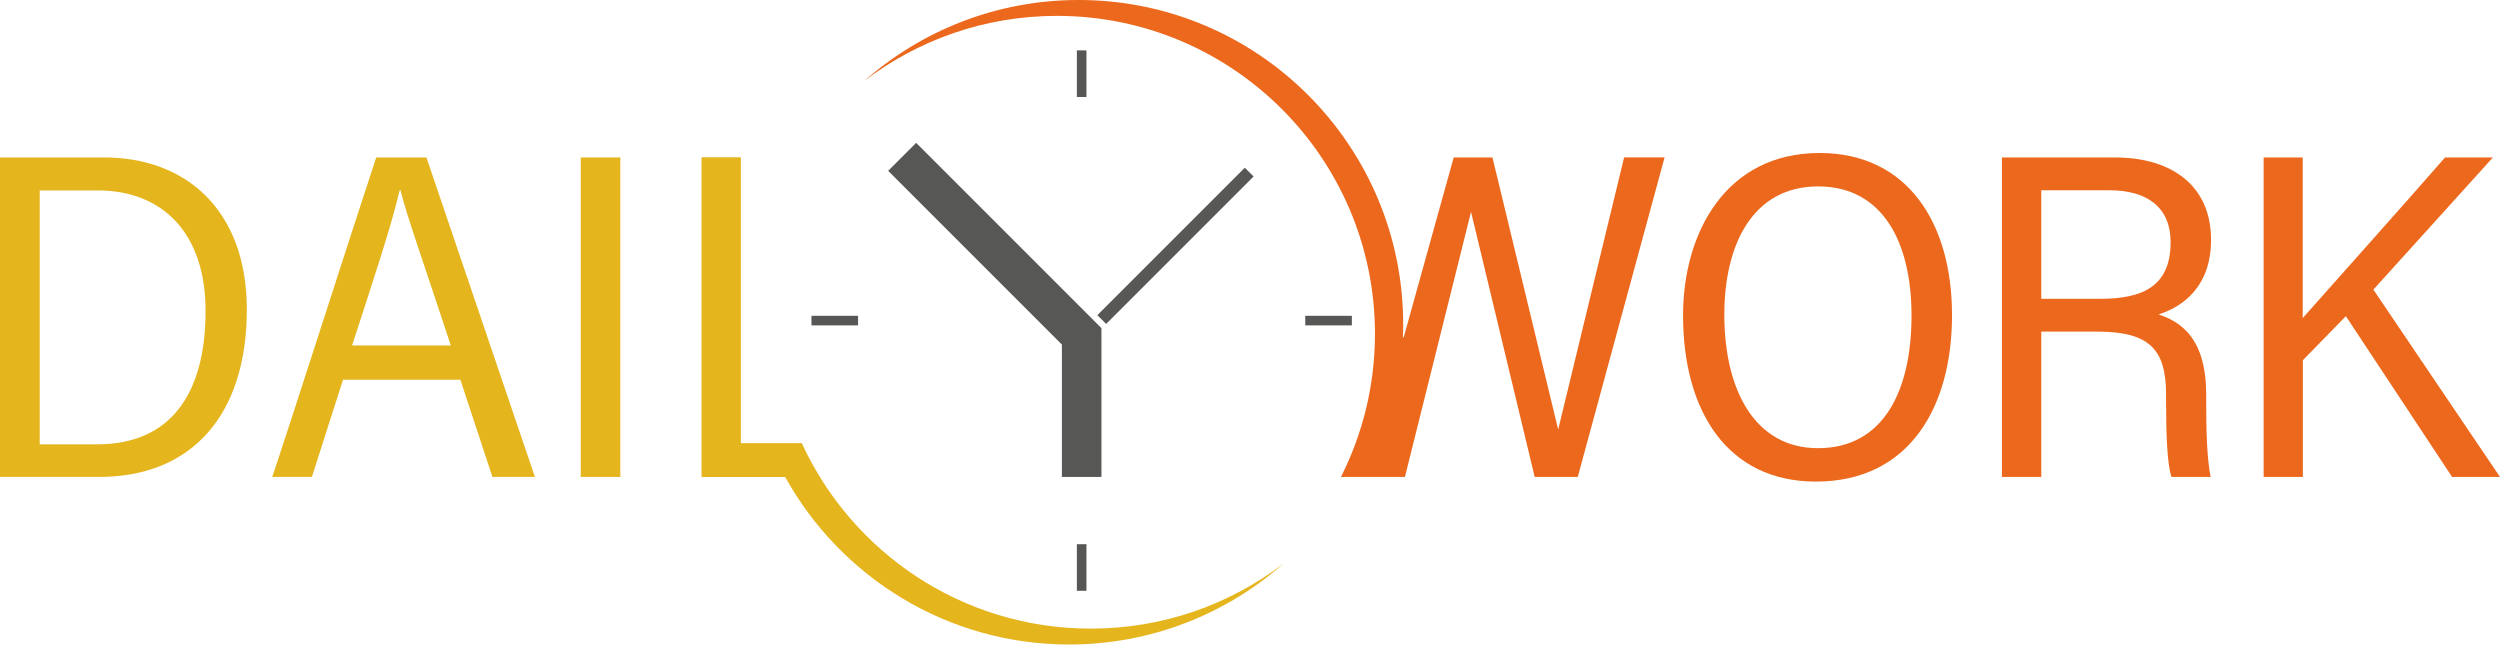 <?xml version="1.0" encoding="utf-8"?>
<!-- Generator: Adobe Illustrator 26.0.1, SVG Export Plug-In . SVG Version: 6.00 Build 0)  -->
<svg version="1.1" id="Livello_1" xmlns="http://www.w3.org/2000/svg" xmlns:xlink="http://www.w3.org/1999/xlink" x="0px" y="0px"
	 viewBox="0 0 590.418 152.21" style="enable-background:new 0 0 590.418 152.21;" xml:space="preserve">
<style type="text/css">
	.st0{fill:#E5B51E;}
	.st1{fill:#EC681C;}
	.st2{fill:#575756;}
</style>
<g>
	<path class="st0" d="M0,37.186h24.644c19.017,0,33.65,12.199,33.65,35.916
		c0,24.684-12.8,39.54-34.935,39.54H0V37.186z M9.38,104.931h13.588
		c17.219,0,25.579-11.767,25.579-31.54c0-18.401-10.224-28.417-25.47-28.417H9.38
		V104.931z"/>
	<path class="st0" d="M81.009,89.678l-7.35,22.964h-9.366
		c5.293-15.739,18.631-57.6,24.56-75.456h11.858l25.621,75.456H116.297
		L108.722,89.678H81.009z M106.47,81.594c-6.38-19.43-10.428-30.666-11.894-36.679
		H94.396c-2.101,8.902-6.015,20.525-11.245,36.679H106.47z"/>
	<rect x="137.158" y="37.186" class="st0" width="9.341" height="75.456"/>
	<path class="st1" d="M461.005,74.445c0,21.67-10.068,39.29-32.166,39.29
		c-20.853,0-31.356-16.62-31.356-39.226c0-19.765,10.267-38.377,32.237-38.377
		C450.52,36.132,461.005,52.689,461.005,74.445 M407.23,74.336
		c0,17.704,7.165,31.508,22.124,31.508c15.493,0,22.084-13.596,22.084-31.328
		c0-17.24-6.764-30.493-22.06-30.493C414.015,44.023,407.23,57.634,407.23,74.336"
		/>
	<path class="st1" d="M482.082,78.316v34.326h-9.295V37.187h26.706
		c13.328,0,22.683,6.609,22.683,19.447c0,10.901-6.477,15.748-12.392,17.627
		c7.886,2.527,11.247,8.743,11.247,19.013v1.371c0,6.98,0.155,13.563,1.054,17.997
		h-9.25c-1.023-3.028-1.28-10.017-1.28-17.902v-1.512
		c0-10.698-3.868-14.912-16.295-14.912H482.082z M482.082,70.566h13.925
		c9.843,0,16.623-2.808,16.623-13.39c0-8.078-5.412-12.24-14.405-12.24H482.082
		V70.566z"/>
	<path class="st1" d="M534.599,37.186h9.225v37.933c8.433-9.535,23.717-26.583,33.612-37.933
		h11.31l-28.234,31.214l29.906,44.242h-11.311l-25.09-37.972l-10.154,10.4v27.572
		h-9.264V37.186z"/>
	<path class="st1" d="M383.561,37.179l-15.57,64.268l-15.52-64.26h-9.157l-11.774,42.364
		c0.004-0.096-0.075,0.025-0.225,0.325c0.044-1.07,0.075-2.143,0.075-3.224
		c0-42.334-34.319-76.653-76.653-76.653c-19.409,0-37.12,7.228-50.624,19.12
		c12.629-9.636,28.395-15.369,45.505-15.369c41.478,0,75.103,33.624,75.103,75.102
		c0,12.158-2.904,23.632-8.034,33.789h0.356l-0,0h14.752l15.613-62.615
		l15.039,62.615h10.168l20.503-75.463H383.561z"/>
	<path class="st0" d="M257.622,148.458c-30.306,0-56.4-17.961-68.269-43.809h-1.994h-5.778
		h-6.606V37.135h-9.296v67.514v7.997h9.296h10.455
		c13.068,23.587,38.198,39.563,67.074,39.563c19.408,0,37.119-7.228,50.624-19.12
		C290.499,142.726,274.733,148.458,257.622,148.458"/>
	
		<rect x="253.017" y="56.566" transform="matrix(0.707 -0.707 0.707 0.707 40.286 213.322)" class="st2" width="49.258" height="2.931"/>
	<polygon class="st2" points="260.058,77.57 260.126,77.502 216.362,33.738 209.756,40.344 
		250.784,81.372 250.784,112.642 260.126,112.642 260.126,77.57 	"/>
	<rect x="254.323" y="11.9" class="st2" width="2.263" height="11.007"/>
	<rect x="254.323" y="128.52" class="st2" width="2.263" height="11.007"/>
	<rect x="308.261" y="74.582" class="st2" width="11.007" height="2.263"/>
	<rect x="191.641" y="74.582" class="st2" width="11.007" height="2.263"/>
</g>
</svg>
